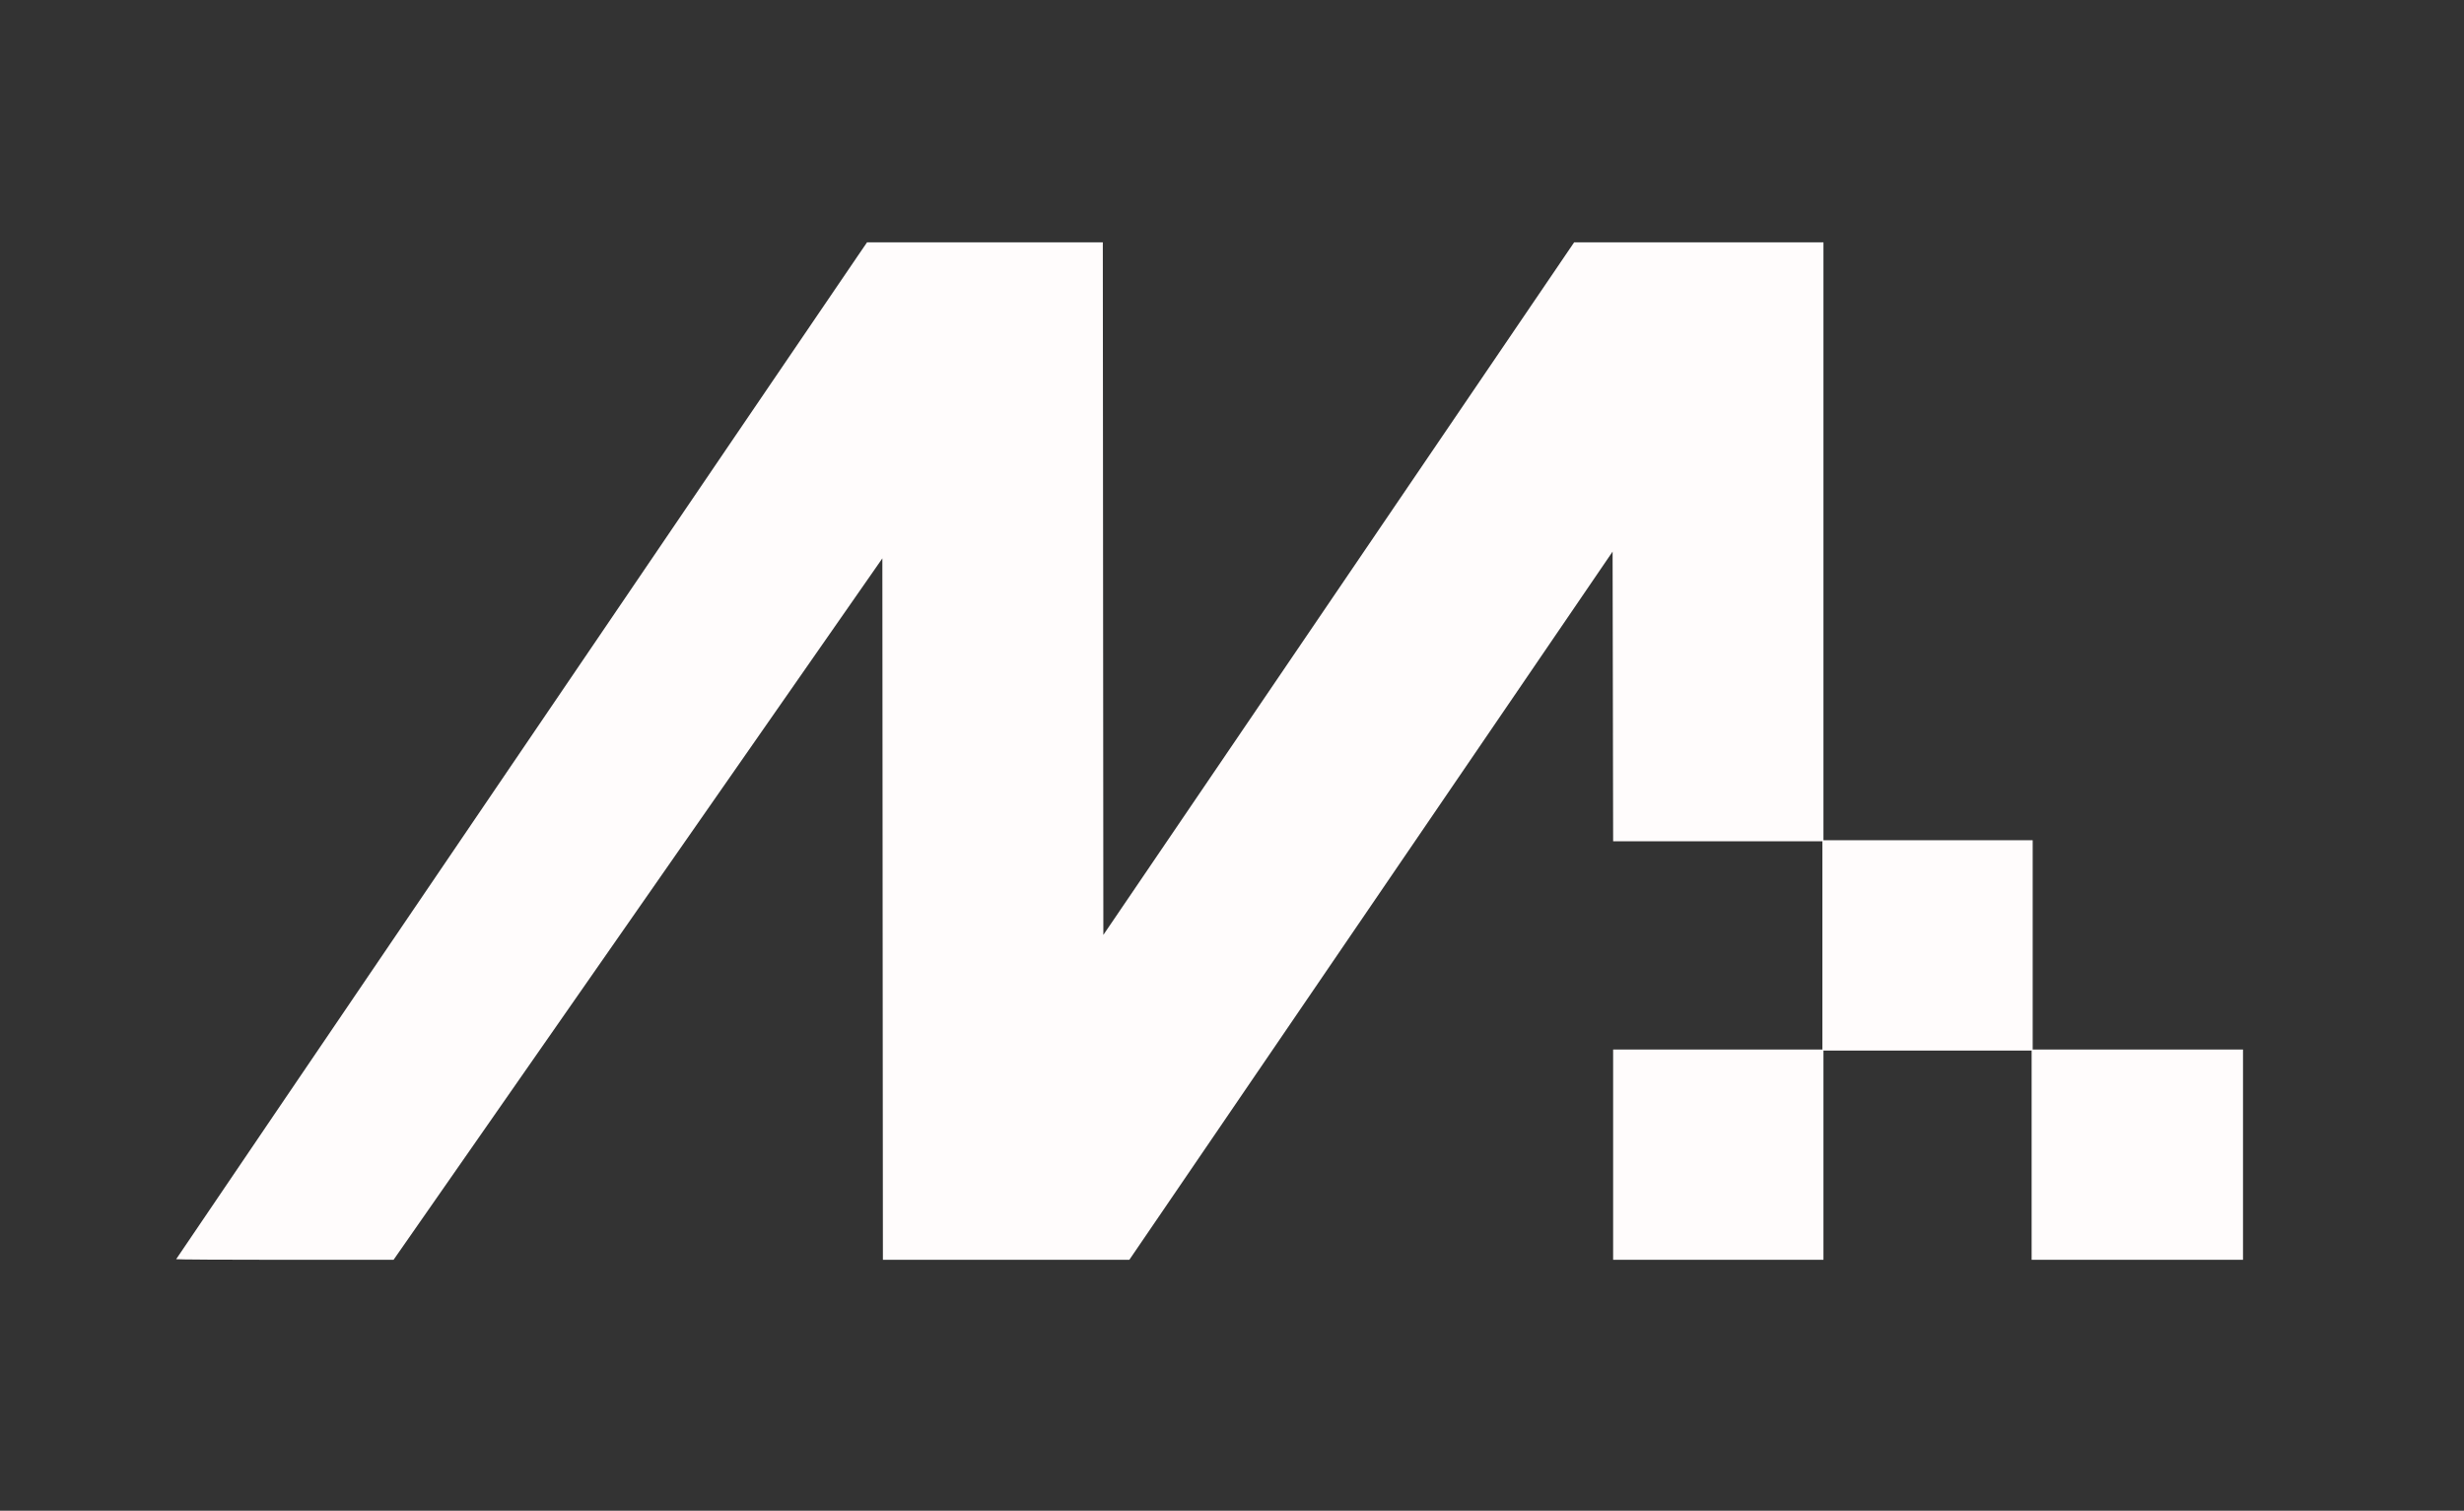 <svg xmlns="http://www.w3.org/2000/svg" width="2308" height="1415" viewBox="0 0 2308 1415" version="1.1"><rect x="0" y="0" width="2308" height="1415" fill="#333333" stroke="none"/><path d="M 803.756 239.250 C 765.315 295.375, 165 1178.953, 165 1179.408 C 165 1179.734, 210.819 1180, 266.820 1180 L 368.640 1180 597.570 851.492 L 826.500 522.985 826.752 851.492 L 827.003 1180 942.412 1180 L 1057.821 1180 1284.160 848.331 L 1510.500 516.663 1510.754 652.331 L 1511.007 788 1609.004 788 L 1707 788 1707 885.500 L 1707 983 1609 983 L 1511 983 1511 1081.500 L 1511 1180 1609.500 1180 L 1708 1180 1708 1082 L 1708 984 1805.500 984 L 1903 984 1903 1082 L 1903 1180 2002 1180 L 2101 1180 2101 1081.500 L 2101 983 2002.500 983 L 1904 983 1904 885 L 1904 787 1806 787 L 1708 787 1708 507 L 1708 227 1591.235 227 L 1474.471 227 1253.985 551.331 L 1033.500 875.662 1033.248 551.331 L 1032.997 227 922.572 227 L 812.147 227 803.756 239.250" stroke="none" fill="#fffcfc" fill-rule="evenodd"/><path d="" stroke="none" fill="#fcfcfc" fill-rule="evenodd"/></svg>